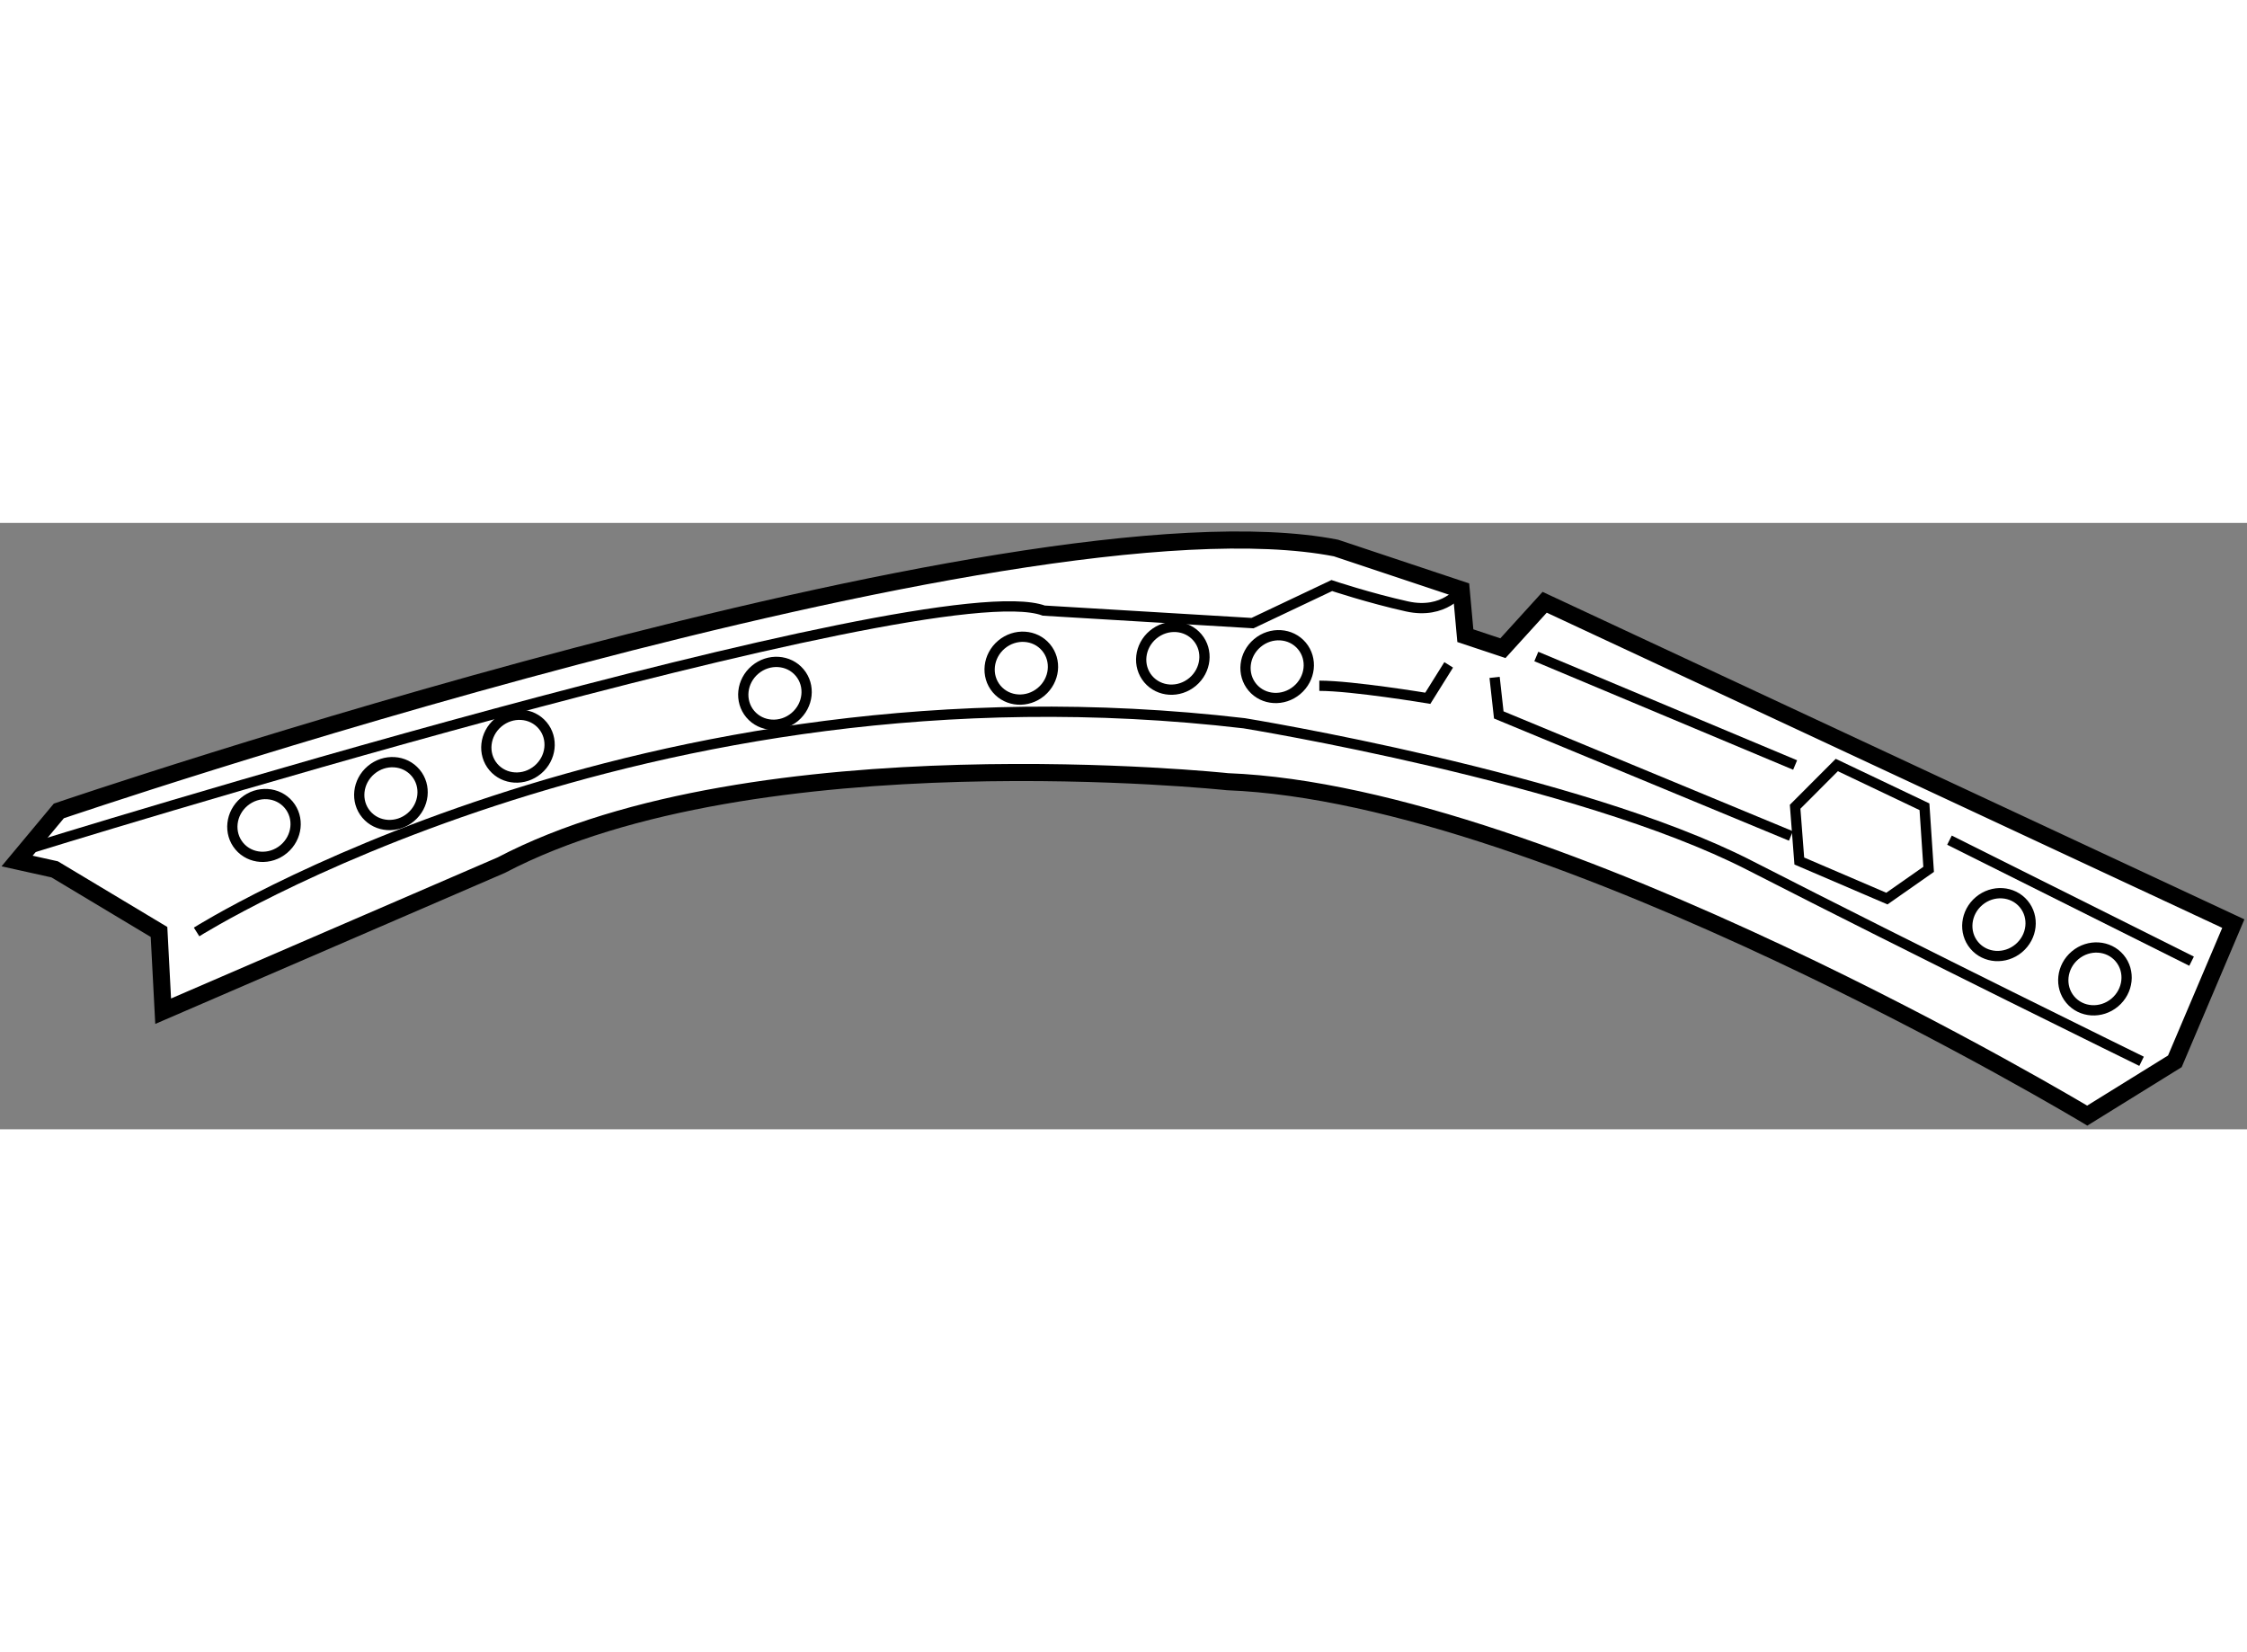 <?xml version="1.0" encoding="utf-8"?>
<!-- Generator: Adobe Illustrator 15.1.0, SVG Export Plug-In . SVG Version: 6.00 Build 0)  -->
<!DOCTYPE svg PUBLIC "-//W3C//DTD SVG 1.1//EN" "http://www.w3.org/Graphics/SVG/1.1/DTD/svg11.dtd">
<svg version="1.1" xmlns="http://www.w3.org/2000/svg" xmlns:xlink="http://www.w3.org/1999/xlink" x="0px" y="0px" width="244.8px"
	 height="180px" viewBox="72.424 31.116 65.723 17.736" enable-background="new 0 0 244.8 180" xml:space="preserve">
	
<rect x="72.424" y="31.116" width="65.723" height="17.736" fill="#808080" stroke="none"/>
	
<g><path fill="#FFFFFF" stroke="#000000" stroke-width="0.5" d="M77.075,43.08l-3.052-1.831l-1.099-0.244l1.221-1.465
			c0,0,27.955-9.521,37.355-7.69l3.662,1.221l0.122,1.343l1.099,0.366l1.221-1.343l20.143,9.399l-1.71,4.028l-2.563,1.588
			c0,0-15.626-9.4-25.148-9.767c0,0-13.795-1.465-21.241,2.441l-9.889,4.272L77.075,43.08z"></path><path fill="none" stroke="#000000" stroke-width="0.3" d="M78.174,43.08c0,0,12.94-8.179,30.642-6.104
			c0,0,9.766,1.587,14.771,4.15c5.006,2.564,11.476,5.737,11.476,5.737"></path><path fill="none" stroke="#000000" stroke-width="0.3" d="M73.291,40.639c0,0,26.368-8.179,29.664-6.958l6.104,0.366l2.319-1.099
			c0,0,1.099,0.366,2.198,0.61s1.586-0.488,1.586-0.488"></path><line fill="none" stroke="#000000" stroke-width="0.3" x1="117.36" y1="35.023" x2="124.93" y2="38.197"></line><line fill="none" stroke="#000000" stroke-width="0.3" x1="129.445" y1="40.395" x2="136.526" y2="43.935"></line><polyline fill="none" stroke="#000000" stroke-width="0.3" points="116.14,35.634 116.262,36.732 124.807,40.272 		"></polyline><path fill="none" stroke="#000000" stroke-width="0.3" d="M114.797,35.268l-0.611,0.977c0,0-2.197-0.366-3.173-0.366"></path><polygon fill="none" stroke="#000000" stroke-width="0.3" points="126.149,38.197 128.713,39.418 128.835,41.249 127.614,42.104 
			125.052,41.005 124.93,39.418 		"></polygon><ellipse transform="matrix(0.643 0.766 -0.766 0.643 81.721 -86.56)" fill="none" stroke="#000000" stroke-width="0.3" cx="133.751" cy="44.417" rx="0.902" ry="0.943"></ellipse><ellipse transform="matrix(0.643 0.766 -0.766 0.643 79.504 -84.976)" fill="none" stroke="#000000" stroke-width="0.3" cx="130.942" cy="42.83" rx="0.902" ry="0.943"></ellipse><ellipse transform="matrix(0.643 0.765 -0.765 0.643 66.231 -71.448)" fill="none" stroke="#000000" stroke-width="0.3" cx="109.824" cy="35.383" rx="0.901" ry="0.944"></ellipse><ellipse transform="matrix(0.643 0.765 -0.765 0.643 64.956 -69.199)" fill="none" stroke="#000000" stroke-width="0.3" cx="106.771" cy="35.139" rx="0.901" ry="0.944"></ellipse><ellipse transform="matrix(0.644 0.765 -0.765 0.644 63.512 -65.647)" fill="none" stroke="#000000" stroke-width="0.3" cx="102.255" cy="35.383" rx="0.902" ry="0.944"></ellipse><ellipse transform="matrix(0.644 0.765 -0.765 0.644 61.506 -59.873)" fill="none" stroke="#000000" stroke-width="0.3" cx="95.052" cy="36.116" rx="0.902" ry="0.944"></ellipse><ellipse transform="matrix(0.643 0.765 -0.765 0.643 60.087 -53.615)" fill="none" stroke="#000000" stroke-width="0.3" cx="87.605" cy="37.703" rx="0.901" ry="0.944"></ellipse><ellipse transform="matrix(0.644 0.765 -0.765 0.644 59.747 -50.235)" fill="none" stroke="#000000" stroke-width="0.3" cx="83.821" cy="39.045" rx="0.902" ry="0.944"></ellipse><ellipse transform="matrix(0.643 0.765 -0.765 0.643 59.22 -47.091)" fill="none" stroke="#000000" stroke-width="0.3" cx="80.159" cy="40.022" rx="0.902" ry="0.943"></ellipse></g>


</svg>